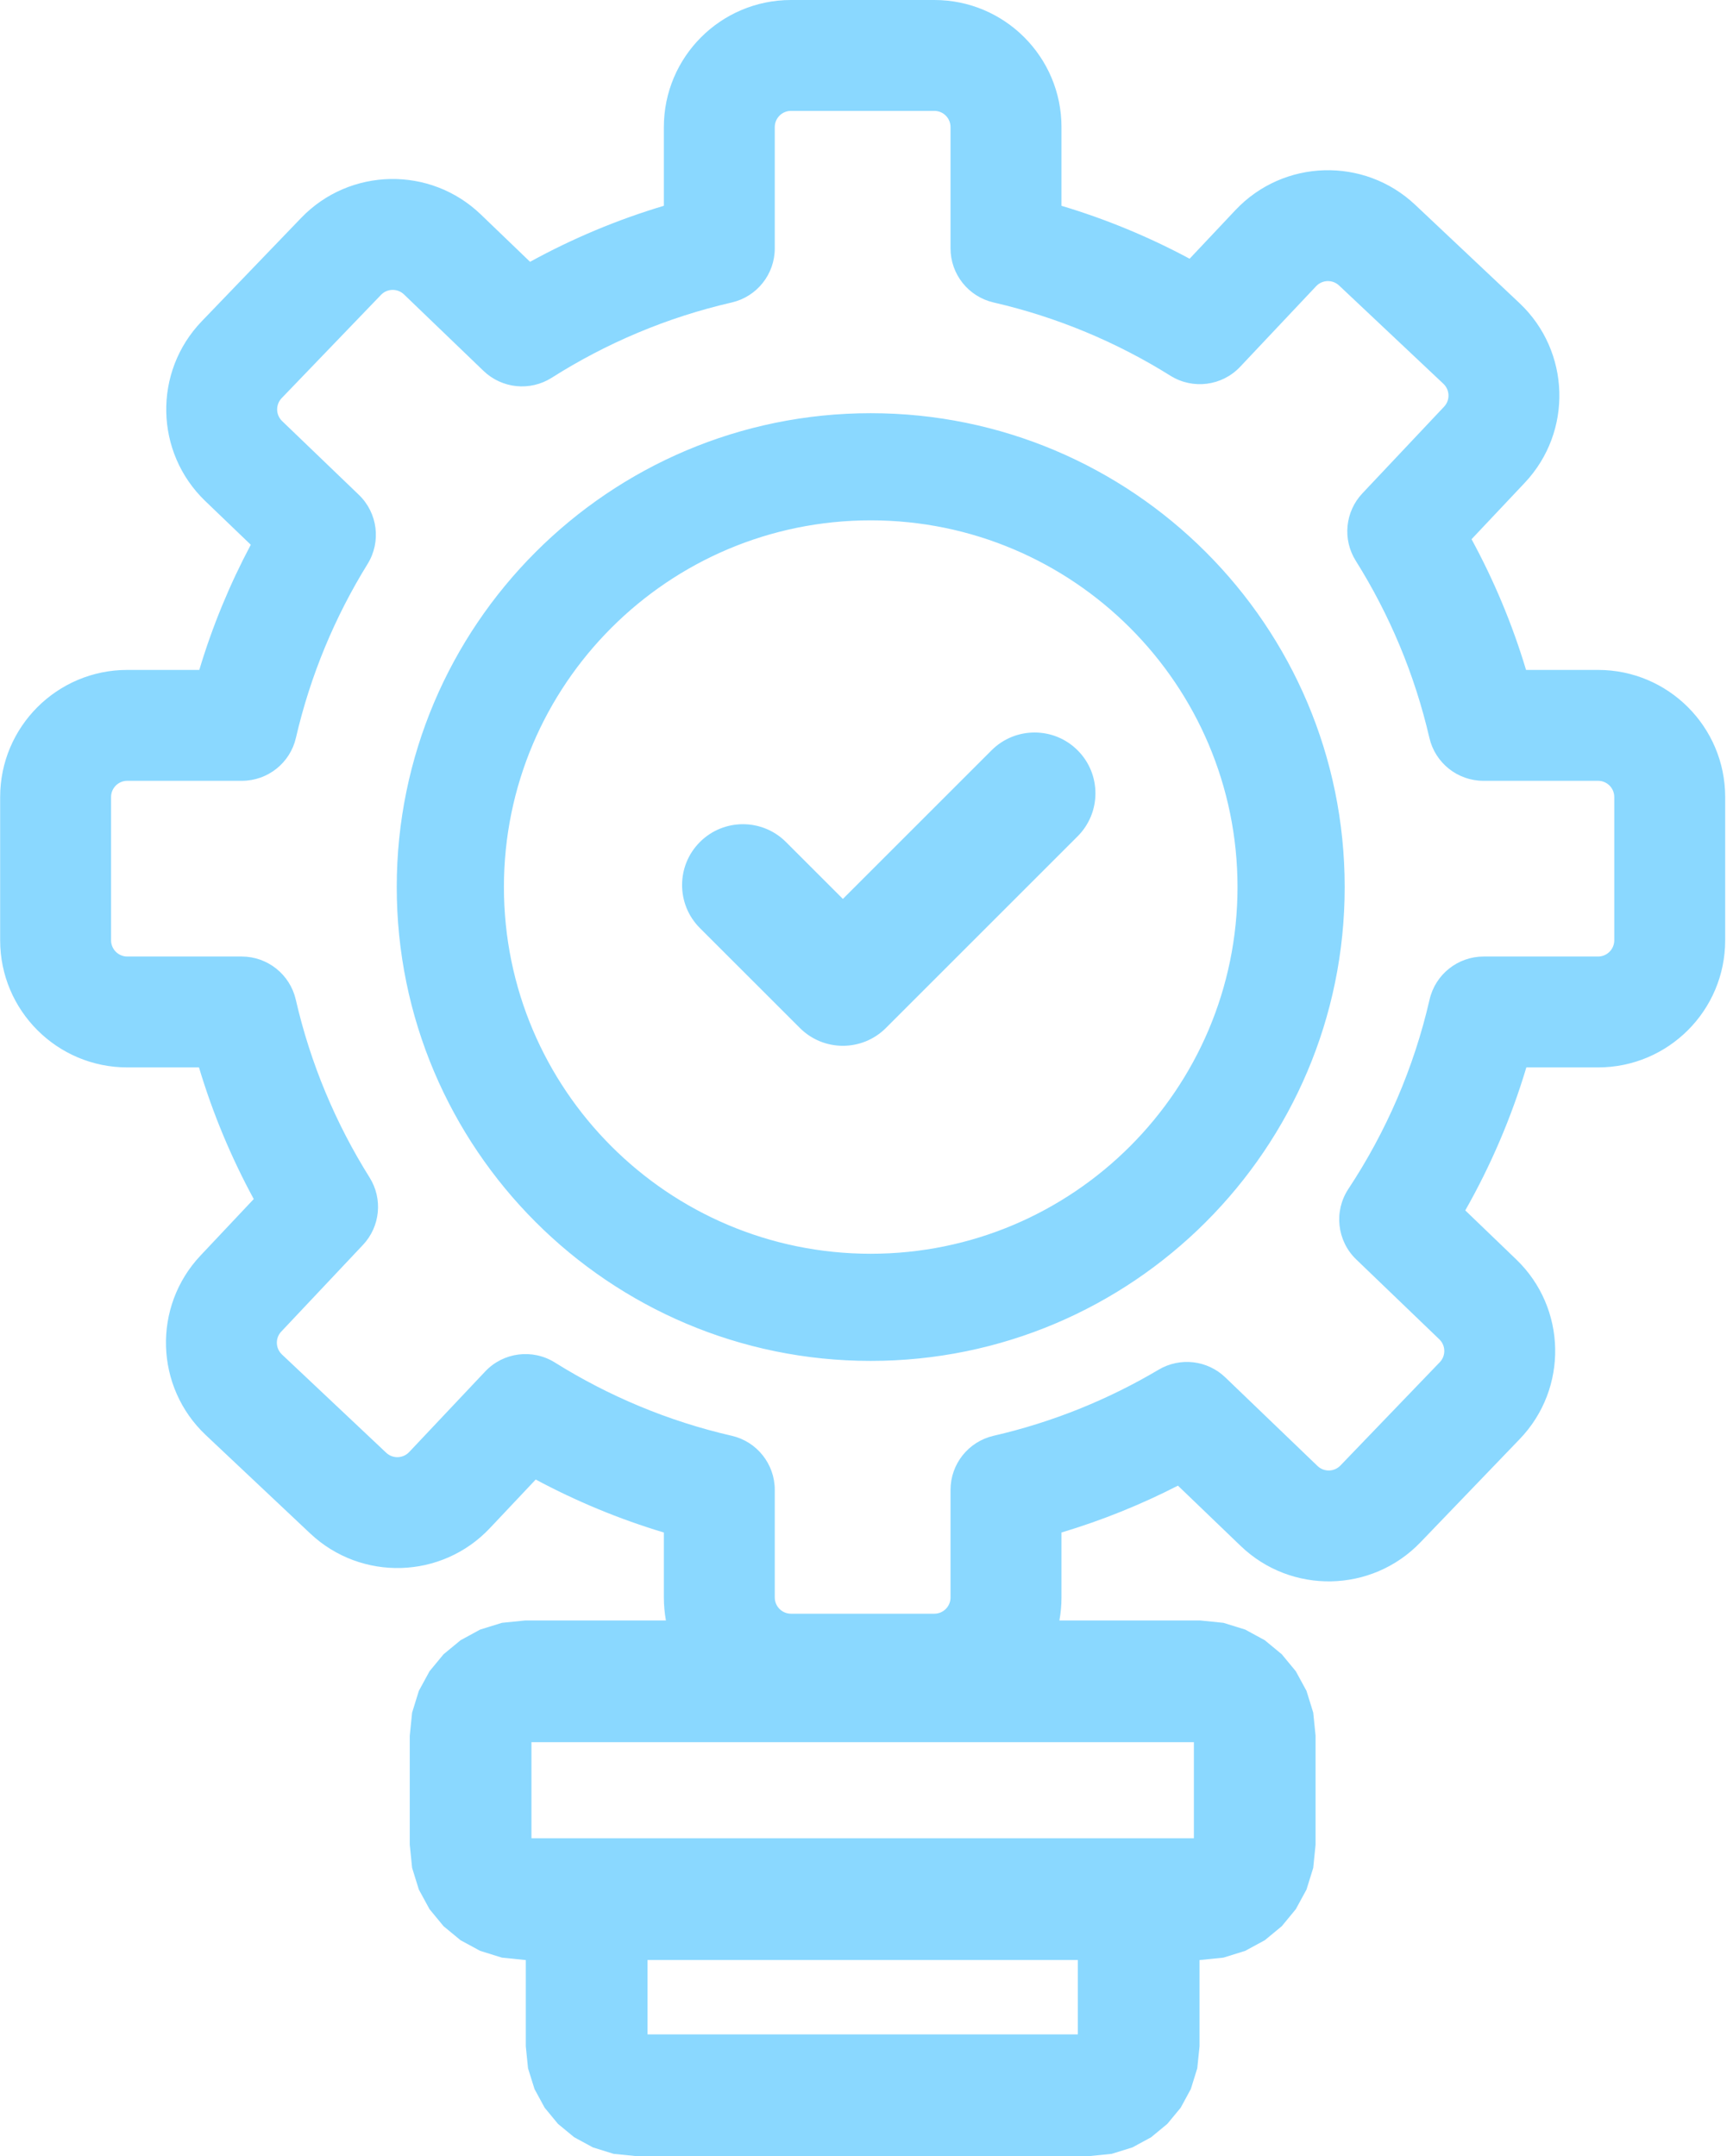 <svg width="45" height="56" viewBox="0 0 45 56" fill="none" xmlns="http://www.w3.org/2000/svg">
<path fill-rule="evenodd" clip-rule="evenodd" d="M17.292 42.089C17.257 41.895 17.238 41.696 17.238 41.492V39.804C16.075 39.455 14.962 38.992 13.911 38.428L12.72 39.691C11.471 41.017 9.38 41.078 8.054 39.828L5.345 37.275C4.02 36.026 3.958 33.935 5.208 32.609L6.589 31.143C6.004 30.065 5.525 28.921 5.167 27.724H3.305C1.483 27.724 0.004 26.245 0.004 24.423V20.701C0.004 18.879 1.483 17.4 3.305 17.4H5.175C5.515 16.265 5.965 15.178 6.512 14.149L5.329 13.013C4.016 11.75 3.975 9.659 5.238 8.345L7.818 5.662C9.08 4.348 11.172 4.307 12.485 5.57L13.764 6.8C14.858 6.199 16.021 5.709 17.238 5.345V3.301C17.238 1.479 18.717 0 20.539 0H24.262C26.084 0 27.563 1.479 27.563 3.301V5.345C28.725 5.693 29.839 6.156 30.89 6.72L32.08 5.457C33.33 4.131 35.421 4.07 36.747 5.319L39.456 7.873C40.781 9.123 40.843 11.213 39.593 12.539L38.211 14.005C38.793 15.076 39.27 16.212 39.626 17.4H41.496C43.318 17.4 44.797 18.879 44.797 20.701V24.423C44.797 26.245 43.318 27.724 41.496 27.724H39.634C39.243 29.03 38.709 30.274 38.048 31.438L39.37 32.71C40.684 33.972 40.725 36.064 39.462 37.377L36.883 40.06C35.62 41.374 33.528 41.415 32.215 40.152L30.587 38.587C29.626 39.08 28.614 39.489 27.563 39.804V41.492C27.563 41.696 27.544 41.895 27.509 42.089H31.166L31.768 42.15L32.333 42.325L32.842 42.602L33.284 42.967L33.648 43.408L33.925 43.917L34.1 44.482L34.161 45.084V47.912L34.1 48.514L33.925 49.078L33.648 49.587L33.284 50.029L32.842 50.394L32.333 50.67L31.768 50.846L31.166 50.907H31.148V53.147L31.089 53.72L30.922 54.258L30.659 54.743L30.311 55.164L29.891 55.511L29.405 55.775L28.867 55.942L28.294 56H16.507L15.933 55.942L15.396 55.775L14.91 55.511L14.489 55.164L14.142 54.743L13.879 54.258L13.711 53.72L13.653 53.147V50.907H13.634L13.033 50.846L12.468 50.67L11.959 50.394L11.517 50.029L11.153 49.587L10.876 49.078L10.701 48.514L10.64 47.912V45.084L10.701 44.482L10.876 43.917L11.153 43.408L11.517 42.967L11.959 42.602L12.468 42.325L13.033 42.15L13.634 42.089H17.292ZM13.8 47.746H31.001V45.25H13.8V47.746ZM16.814 50.907V52.839H27.987V50.907H16.814ZM12.556 9.634L10.489 7.646C10.321 7.486 10.055 7.491 9.894 7.658L7.314 10.341C7.153 10.509 7.158 10.776 7.326 10.937L9.318 12.852C9.808 13.323 9.902 14.071 9.545 14.648C8.695 16.023 8.059 17.543 7.684 19.164C7.534 19.817 6.952 20.28 6.281 20.28H3.305C3.073 20.28 2.884 20.468 2.884 20.701V24.423C2.884 24.655 3.073 24.844 3.305 24.844H6.276C6.947 24.844 7.529 25.308 7.68 25.962C8.061 27.623 8.717 29.18 9.596 30.582C9.945 31.137 9.874 31.858 9.424 32.335L7.304 34.585C7.144 34.753 7.152 35.02 7.321 35.18L10.029 37.733C10.198 37.892 10.465 37.884 10.624 37.715L12.598 35.622C13.069 35.122 13.827 35.025 14.409 35.389C15.804 36.261 17.351 36.913 19.002 37.292C19.655 37.443 20.118 38.025 20.118 38.696V41.492C20.118 41.724 20.307 41.913 20.539 41.913H24.262C24.494 41.913 24.682 41.724 24.682 41.492V38.696C24.682 38.025 25.146 37.443 25.799 37.292C27.33 36.94 28.772 36.354 30.086 35.575C30.643 35.245 31.352 35.327 31.818 35.776L34.211 38.076C34.379 38.237 34.645 38.232 34.806 38.064L37.386 35.381C37.547 35.214 37.542 34.947 37.374 34.786L35.217 32.712C34.716 32.23 34.63 31.46 35.013 30.88C35.99 29.401 36.713 27.741 37.121 25.962C37.271 25.308 37.854 24.844 38.525 24.844H41.496C41.728 24.844 41.917 24.655 41.917 24.423V20.701C41.917 20.468 41.728 20.28 41.496 20.28H38.519C37.849 20.28 37.267 19.817 37.116 19.164C36.734 17.511 36.08 15.962 35.205 14.566C34.856 14.011 34.927 13.29 35.377 12.813L37.498 10.563C37.657 10.394 37.649 10.128 37.48 9.968L34.771 7.415C34.602 7.256 34.336 7.264 34.176 7.433L32.203 9.526C31.732 10.026 30.974 10.123 30.392 9.759C28.997 8.887 27.45 8.236 25.799 7.856C25.146 7.705 24.682 7.123 24.682 6.452V3.301C24.682 3.069 24.494 2.88 24.262 2.88H20.539C20.307 2.88 20.118 3.069 20.118 3.301V6.452C20.118 7.123 19.655 7.705 19.002 7.856C17.318 8.243 15.742 8.913 14.326 9.812C13.765 10.167 13.035 10.094 12.556 9.634ZM22.609 10.732C29.402 10.732 34.917 16.247 34.917 23.04C34.917 29.832 29.402 35.347 22.609 35.347C15.817 35.347 10.302 29.832 10.302 23.04C10.302 16.247 15.817 10.732 22.609 10.732ZM22.609 13.515C17.353 13.515 13.085 17.783 13.085 23.04C13.085 28.297 17.353 32.564 22.609 32.564C27.866 32.564 32.134 28.297 32.134 23.04C32.134 17.783 27.866 13.515 22.609 13.515ZM18.174 24.105C17.557 23.488 17.557 22.487 18.174 21.87C18.791 21.253 19.792 21.253 20.409 21.87L21.887 23.348L25.747 19.488C26.364 18.871 27.366 18.871 27.982 19.488C28.599 20.104 28.599 21.105 27.982 21.722L23.004 26.7C22.387 27.317 21.387 27.317 20.77 26.7L18.174 24.105Z" fill="#8AD8FF"/>
</svg>
